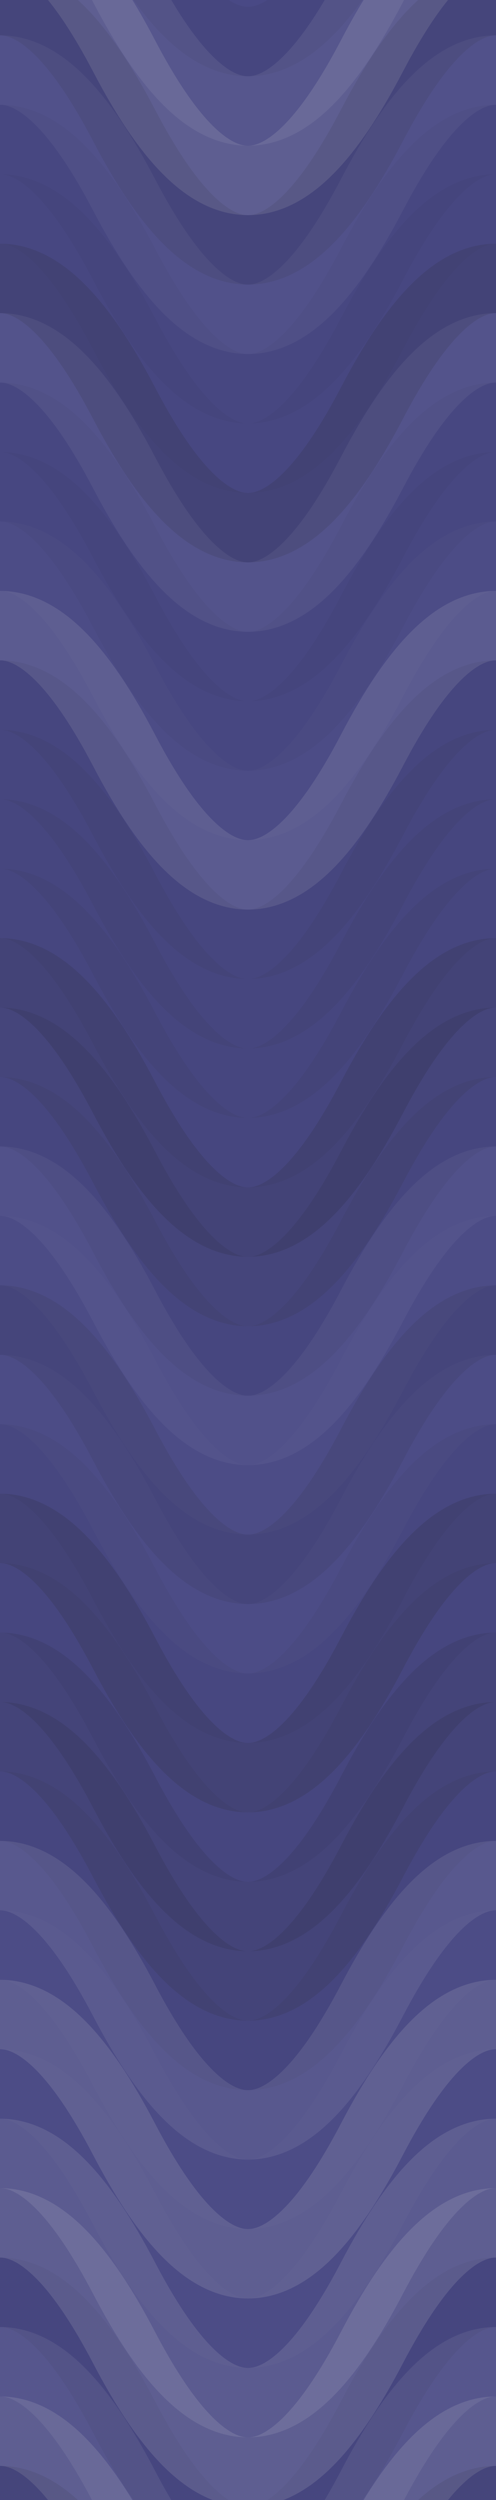 <svg xmlns="http://www.w3.org/2000/svg" width="200" height="1008" viewbox="0 0 200 1008" preserveAspectRatio="none"><rect x="0" y="0" width="100%" height="100%" fill="rgb(73, 73, 133)" /><path d="M0 67 C 35 0, 65 0, 100 67 S 165 134, 200 67 S 265 0, 300, 67" fill="none" stroke="#222" style="opacity:0.063;stroke-width:28px;" transform="translate(-50, -100.5)" /><path d="M0 67 C 35 0, 65 0, 100 67 S 165 134, 200 67 S 265 0, 300, 67" fill="none" stroke="#222" style="opacity:0.063;stroke-width:28px;" transform="translate(-50, 907.5)" /><path d="M0 67 C 35 0, 65 0, 100 67 S 165 134, 200 67 S 265 0, 300, 67" fill="none" stroke="#ddd" style="opacity:0.089;stroke-width:28px;" transform="translate(-50, -72.5)" /><path d="M0 67 C 35 0, 65 0, 100 67 S 165 134, 200 67 S 265 0, 300, 67" fill="none" stroke="#ddd" style="opacity:0.089;stroke-width:28px;" transform="translate(-50, 935.5)" /><path d="M0 67 C 35 0, 65 0, 100 67 S 165 134, 200 67 S 265 0, 300, 67" fill="none" stroke="#ddd" style="opacity:0.141;stroke-width:28px;" transform="translate(-50, -44.5)" /><path d="M0 67 C 35 0, 65 0, 100 67 S 165 134, 200 67 S 265 0, 300, 67" fill="none" stroke="#ddd" style="opacity:0.141;stroke-width:28px;" transform="translate(-50, 963.5)" /><path d="M0 67 C 35 0, 65 0, 100 67 S 165 134, 200 67 S 265 0, 300, 67" fill="none" stroke="#222" style="opacity:0.098;stroke-width:28px;" transform="translate(-50, -16.5)" /><path d="M0 67 C 35 0, 65 0, 100 67 S 165 134, 200 67 S 265 0, 300, 67" fill="none" stroke="#222" style="opacity:0.098;stroke-width:28px;" transform="translate(-50, 991.5)" /><path d="M0 67 C 35 0, 65 0, 100 67 S 165 134, 200 67 S 265 0, 300, 67" fill="none" stroke="#ddd" style="opacity:0.055;stroke-width:28px;" transform="translate(-50, 11.5)" /><path d="M0 67 C 35 0, 65 0, 100 67 S 165 134, 200 67 S 265 0, 300, 67" fill="none" stroke="#ddd" style="opacity:0.055;stroke-width:28px;" transform="translate(-50, 1019.5)" /><path d="M0 67 C 35 0, 65 0, 100 67 S 165 134, 200 67 S 265 0, 300, 67" fill="none" stroke="#222" style="opacity:0.029;stroke-width:28px;" transform="translate(-50, 39.5)" /><path d="M0 67 C 35 0, 65 0, 100 67 S 165 134, 200 67 S 265 0, 300, 67" fill="none" stroke="#222" style="opacity:0.029;stroke-width:28px;" transform="translate(-50, 1047.5)" /><path d="M0 67 C 35 0, 65 0, 100 67 S 165 134, 200 67 S 265 0, 300, 67" fill="none" stroke="#222" style="opacity:0.029;stroke-width:28px;" transform="translate(-50, 67.5)" /><path d="M0 67 C 35 0, 65 0, 100 67 S 165 134, 200 67 S 265 0, 300, 67" fill="none" stroke="#222" style="opacity:0.029;stroke-width:28px;" transform="translate(-50, 1075.5)" /><path d="M0 67 C 35 0, 65 0, 100 67 S 165 134, 200 67 S 265 0, 300, 67" fill="none" stroke="#222" style="opacity:0.133;stroke-width:28px;" transform="translate(-50, 95.5)" /><path d="M0 67 C 35 0, 65 0, 100 67 S 165 134, 200 67 S 265 0, 300, 67" fill="none" stroke="#222" style="opacity:0.133;stroke-width:28px;" transform="translate(-50, 1103.5)" /><path d="M0 67 C 35 0, 65 0, 100 67 S 165 134, 200 67 S 265 0, 300, 67" fill="none" stroke="#ddd" style="opacity:0.072;stroke-width:28px;" transform="translate(-50, 123.5)" /><path d="M0 67 C 35 0, 65 0, 100 67 S 165 134, 200 67 S 265 0, 300, 67" fill="none" stroke="#ddd" style="opacity:0.072;stroke-width:28px;" transform="translate(-50, 1131.5)" /><path d="M0 67 C 35 0, 65 0, 100 67 S 165 134, 200 67 S 265 0, 300, 67" fill="none" stroke="#222" style="opacity:0.029;stroke-width:28px;" transform="translate(-50, 151.5)" /><path d="M0 67 C 35 0, 65 0, 100 67 S 165 134, 200 67 S 265 0, 300, 67" fill="none" stroke="#222" style="opacity:0.029;stroke-width:28px;" transform="translate(-50, 1159.5)" /><path d="M0 67 C 35 0, 65 0, 100 67 S 165 134, 200 67 S 265 0, 300, 67" fill="none" stroke="#222" style="opacity:0.029;stroke-width:28px;" transform="translate(-50, 179.5)" /><path d="M0 67 C 35 0, 65 0, 100 67 S 165 134, 200 67 S 265 0, 300, 67" fill="none" stroke="#222" style="opacity:0.029;stroke-width:28px;" transform="translate(-50, 1187.5)" /><path d="M0 67 C 35 0, 65 0, 100 67 S 165 134, 200 67 S 265 0, 300, 67" fill="none" stroke="#ddd" style="opacity:0.02;stroke-width:28px;" transform="translate(-50, 207.5)" /><path d="M0 67 C 35 0, 65 0, 100 67 S 165 134, 200 67 S 265 0, 300, 67" fill="none" stroke="#ddd" style="opacity:0.02;stroke-width:28px;" transform="translate(-50, 1215.5)" /><path d="M0 67 C 35 0, 65 0, 100 67 S 165 134, 200 67 S 265 0, 300, 67" fill="none" stroke="#ddd" style="opacity:0.124;stroke-width:28px;" transform="translate(-50, 235.5)" /><path d="M0 67 C 35 0, 65 0, 100 67 S 165 134, 200 67 S 265 0, 300, 67" fill="none" stroke="#ddd" style="opacity:0.124;stroke-width:28px;" transform="translate(-50, 1243.5)" /><path d="M0 67 C 35 0, 65 0, 100 67 S 165 134, 200 67 S 265 0, 300, 67" fill="none" stroke="#222" style="opacity:0.063;stroke-width:28px;" transform="translate(-50, 263.5)" /><path d="M0 67 C 35 0, 65 0, 100 67 S 165 134, 200 67 S 265 0, 300, 67" fill="none" stroke="#222" style="opacity:0.063;stroke-width:28px;" transform="translate(-50, 1271.5)" /><path d="M0 67 C 35 0, 65 0, 100 67 S 165 134, 200 67 S 265 0, 300, 67" fill="none" stroke="#222" style="opacity:0.063;stroke-width:28px;" transform="translate(-50, 291.5)" /><path d="M0 67 C 35 0, 65 0, 100 67 S 165 134, 200 67 S 265 0, 300, 67" fill="none" stroke="#222" style="opacity:0.063;stroke-width:28px;" transform="translate(-50, 1299.5)" /><path d="M0 67 C 35 0, 65 0, 100 67 S 165 134, 200 67 S 265 0, 300, 67" fill="none" stroke="#222" style="opacity:0.063;stroke-width:28px;" transform="translate(-50, 319.5)" /><path d="M0 67 C 35 0, 65 0, 100 67 S 165 134, 200 67 S 265 0, 300, 67" fill="none" stroke="#222" style="opacity:0.063;stroke-width:28px;" transform="translate(-50, 1327.5)" /><path d="M0 67 C 35 0, 65 0, 100 67 S 165 134, 200 67 S 265 0, 300, 67" fill="none" stroke="#222" style="opacity:0.063;stroke-width:28px;" transform="translate(-50, 347.5)" /><path d="M0 67 C 35 0, 65 0, 100 67 S 165 134, 200 67 S 265 0, 300, 67" fill="none" stroke="#222" style="opacity:0.063;stroke-width:28px;" transform="translate(-50, 1355.5)" /><path d="M0 67 C 35 0, 65 0, 100 67 S 165 134, 200 67 S 265 0, 300, 67" fill="none" stroke="#222" style="opacity:0.133;stroke-width:28px;" transform="translate(-50, 375.5)" /><path d="M0 67 C 35 0, 65 0, 100 67 S 165 134, 200 67 S 265 0, 300, 67" fill="none" stroke="#222" style="opacity:0.133;stroke-width:28px;" transform="translate(-50, 1383.5)" /><path d="M0 67 C 35 0, 65 0, 100 67 S 165 134, 200 67 S 265 0, 300, 67" fill="none" stroke="#222" style="opacity:0.098;stroke-width:28px;" transform="translate(-50, 403.5)" /><path d="M0 67 C 35 0, 65 0, 100 67 S 165 134, 200 67 S 265 0, 300, 67" fill="none" stroke="#222" style="opacity:0.098;stroke-width:28px;" transform="translate(-50, 1411.5)" /><path d="M0 67 C 35 0, 65 0, 100 67 S 165 134, 200 67 S 265 0, 300, 67" fill="none" stroke="#222" style="opacity:0.063;stroke-width:28px;" transform="translate(-50, 431.5)" /><path d="M0 67 C 35 0, 65 0, 100 67 S 165 134, 200 67 S 265 0, 300, 67" fill="none" stroke="#222" style="opacity:0.063;stroke-width:28px;" transform="translate(-50, 1439.5)" /><path d="M0 67 C 35 0, 65 0, 100 67 S 165 134, 200 67 S 265 0, 300, 67" fill="none" stroke="#ddd" style="opacity:0.055;stroke-width:28px;" transform="translate(-50, 459.5)" /><path d="M0 67 C 35 0, 65 0, 100 67 S 165 134, 200 67 S 265 0, 300, 67" fill="none" stroke="#ddd" style="opacity:0.055;stroke-width:28px;" transform="translate(-50, 1467.5)" /><path d="M0 67 C 35 0, 65 0, 100 67 S 165 134, 200 67 S 265 0, 300, 67" fill="none" stroke="#ddd" style="opacity:0.02;stroke-width:28px;" transform="translate(-50, 487.5)" /><path d="M0 67 C 35 0, 65 0, 100 67 S 165 134, 200 67 S 265 0, 300, 67" fill="none" stroke="#ddd" style="opacity:0.02;stroke-width:28px;" transform="translate(-50, 1495.5)" /><path d="M0 67 C 35 0, 65 0, 100 67 S 165 134, 200 67 S 265 0, 300, 67" fill="none" stroke="#222" style="opacity:0.098;stroke-width:28px;" transform="translate(-50, 515.5)" /><path d="M0 67 C 35 0, 65 0, 100 67 S 165 134, 200 67 S 265 0, 300, 67" fill="none" stroke="#222" style="opacity:0.098;stroke-width:28px;" transform="translate(-50, 1523.5)" /><path d="M0 67 C 35 0, 65 0, 100 67 S 165 134, 200 67 S 265 0, 300, 67" fill="none" stroke="#ddd" style="opacity:0.02;stroke-width:28px;" transform="translate(-50, 543.5)" /><path d="M0 67 C 35 0, 65 0, 100 67 S 165 134, 200 67 S 265 0, 300, 67" fill="none" stroke="#ddd" style="opacity:0.02;stroke-width:28px;" transform="translate(-50, 1551.5)" /><path d="M0 67 C 35 0, 65 0, 100 67 S 165 134, 200 67 S 265 0, 300, 67" fill="none" stroke="#222" style="opacity:0.046;stroke-width:28px;" transform="translate(-50, 571.5)" /><path d="M0 67 C 35 0, 65 0, 100 67 S 165 134, 200 67 S 265 0, 300, 67" fill="none" stroke="#222" style="opacity:0.046;stroke-width:28px;" transform="translate(-50, 1579.5)" /><path d="M0 67 C 35 0, 65 0, 100 67 S 165 134, 200 67 S 265 0, 300, 67" fill="none" stroke="#222" style="opacity:0.15;stroke-width:28px;" transform="translate(-50, 599.5)" /><path d="M0 67 C 35 0, 65 0, 100 67 S 165 134, 200 67 S 265 0, 300, 67" fill="none" stroke="#222" style="opacity:0.15;stroke-width:28px;" transform="translate(-50, 1607.5)" /><path d="M0 67 C 35 0, 65 0, 100 67 S 165 134, 200 67 S 265 0, 300, 67" fill="none" stroke="#222" style="opacity:0.063;stroke-width:28px;" transform="translate(-50, 627.5)" /><path d="M0 67 C 35 0, 65 0, 100 67 S 165 134, 200 67 S 265 0, 300, 67" fill="none" stroke="#222" style="opacity:0.063;stroke-width:28px;" transform="translate(-50, 1635.5)" /><path d="M0 67 C 35 0, 65 0, 100 67 S 165 134, 200 67 S 265 0, 300, 67" fill="none" stroke="#222" style="opacity:0.115;stroke-width:28px;" transform="translate(-50, 655.5)" /><path d="M0 67 C 35 0, 65 0, 100 67 S 165 134, 200 67 S 265 0, 300, 67" fill="none" stroke="#222" style="opacity:0.115;stroke-width:28px;" transform="translate(-50, 1663.5)" /><path d="M0 67 C 35 0, 65 0, 100 67 S 165 134, 200 67 S 265 0, 300, 67" fill="none" stroke="#222" style="opacity:0.115;stroke-width:28px;" transform="translate(-50, 683.5)" /><path d="M0 67 C 35 0, 65 0, 100 67 S 165 134, 200 67 S 265 0, 300, 67" fill="none" stroke="#222" style="opacity:0.115;stroke-width:28px;" transform="translate(-50, 1691.5)" /><path d="M0 67 C 35 0, 65 0, 100 67 S 165 134, 200 67 S 265 0, 300, 67" fill="none" stroke="#222" style="opacity:0.063;stroke-width:28px;" transform="translate(-50, 711.5)" /><path d="M0 67 C 35 0, 65 0, 100 67 S 165 134, 200 67 S 265 0, 300, 67" fill="none" stroke="#222" style="opacity:0.063;stroke-width:28px;" transform="translate(-50, 1719.5)" /><path d="M0 67 C 35 0, 65 0, 100 67 S 165 134, 200 67 S 265 0, 300, 67" fill="none" stroke="#ddd" style="opacity:0.107;stroke-width:28px;" transform="translate(-50, 739.5)" /><path d="M0 67 C 35 0, 65 0, 100 67 S 165 134, 200 67 S 265 0, 300, 67" fill="none" stroke="#ddd" style="opacity:0.107;stroke-width:28px;" transform="translate(-50, 1747.5)" /><path d="M0 67 C 35 0, 65 0, 100 67 S 165 134, 200 67 S 265 0, 300, 67" fill="none" stroke="#ddd" style="opacity:0.02;stroke-width:28px;" transform="translate(-50, 767.5)" /><path d="M0 67 C 35 0, 65 0, 100 67 S 165 134, 200 67 S 265 0, 300, 67" fill="none" stroke="#ddd" style="opacity:0.02;stroke-width:28px;" transform="translate(-50, 1775.5)" /><path d="M0 67 C 35 0, 65 0, 100 67 S 165 134, 200 67 S 265 0, 300, 67" fill="none" stroke="#ddd" style="opacity:0.141;stroke-width:28px;" transform="translate(-50, 795.5)" /><path d="M0 67 C 35 0, 65 0, 100 67 S 165 134, 200 67 S 265 0, 300, 67" fill="none" stroke="#ddd" style="opacity:0.141;stroke-width:28px;" transform="translate(-50, 1803.5)" /><path d="M0 67 C 35 0, 65 0, 100 67 S 165 134, 200 67 S 265 0, 300, 67" fill="none" stroke="#ddd" style="opacity:0.02;stroke-width:28px;" transform="translate(-50, 823.5)" /><path d="M0 67 C 35 0, 65 0, 100 67 S 165 134, 200 67 S 265 0, 300, 67" fill="none" stroke="#ddd" style="opacity:0.02;stroke-width:28px;" transform="translate(-50, 1831.5)" /><path d="M0 67 C 35 0, 65 0, 100 67 S 165 134, 200 67 S 265 0, 300, 67" fill="none" stroke="#ddd" style="opacity:0.124;stroke-width:28px;" transform="translate(-50, 851.5)" /><path d="M0 67 C 35 0, 65 0, 100 67 S 165 134, 200 67 S 265 0, 300, 67" fill="none" stroke="#ddd" style="opacity:0.124;stroke-width:28px;" transform="translate(-50, 1859.5)" /><path d="M0 67 C 35 0, 65 0, 100 67 S 165 134, 200 67 S 265 0, 300, 67" fill="none" stroke="#ddd" style="opacity:0.141;stroke-width:28px;" transform="translate(-50, 879.5)" /><path d="M0 67 C 35 0, 65 0, 100 67 S 165 134, 200 67 S 265 0, 300, 67" fill="none" stroke="#ddd" style="opacity:0.141;stroke-width:28px;" transform="translate(-50, 1887.5)" /></svg>